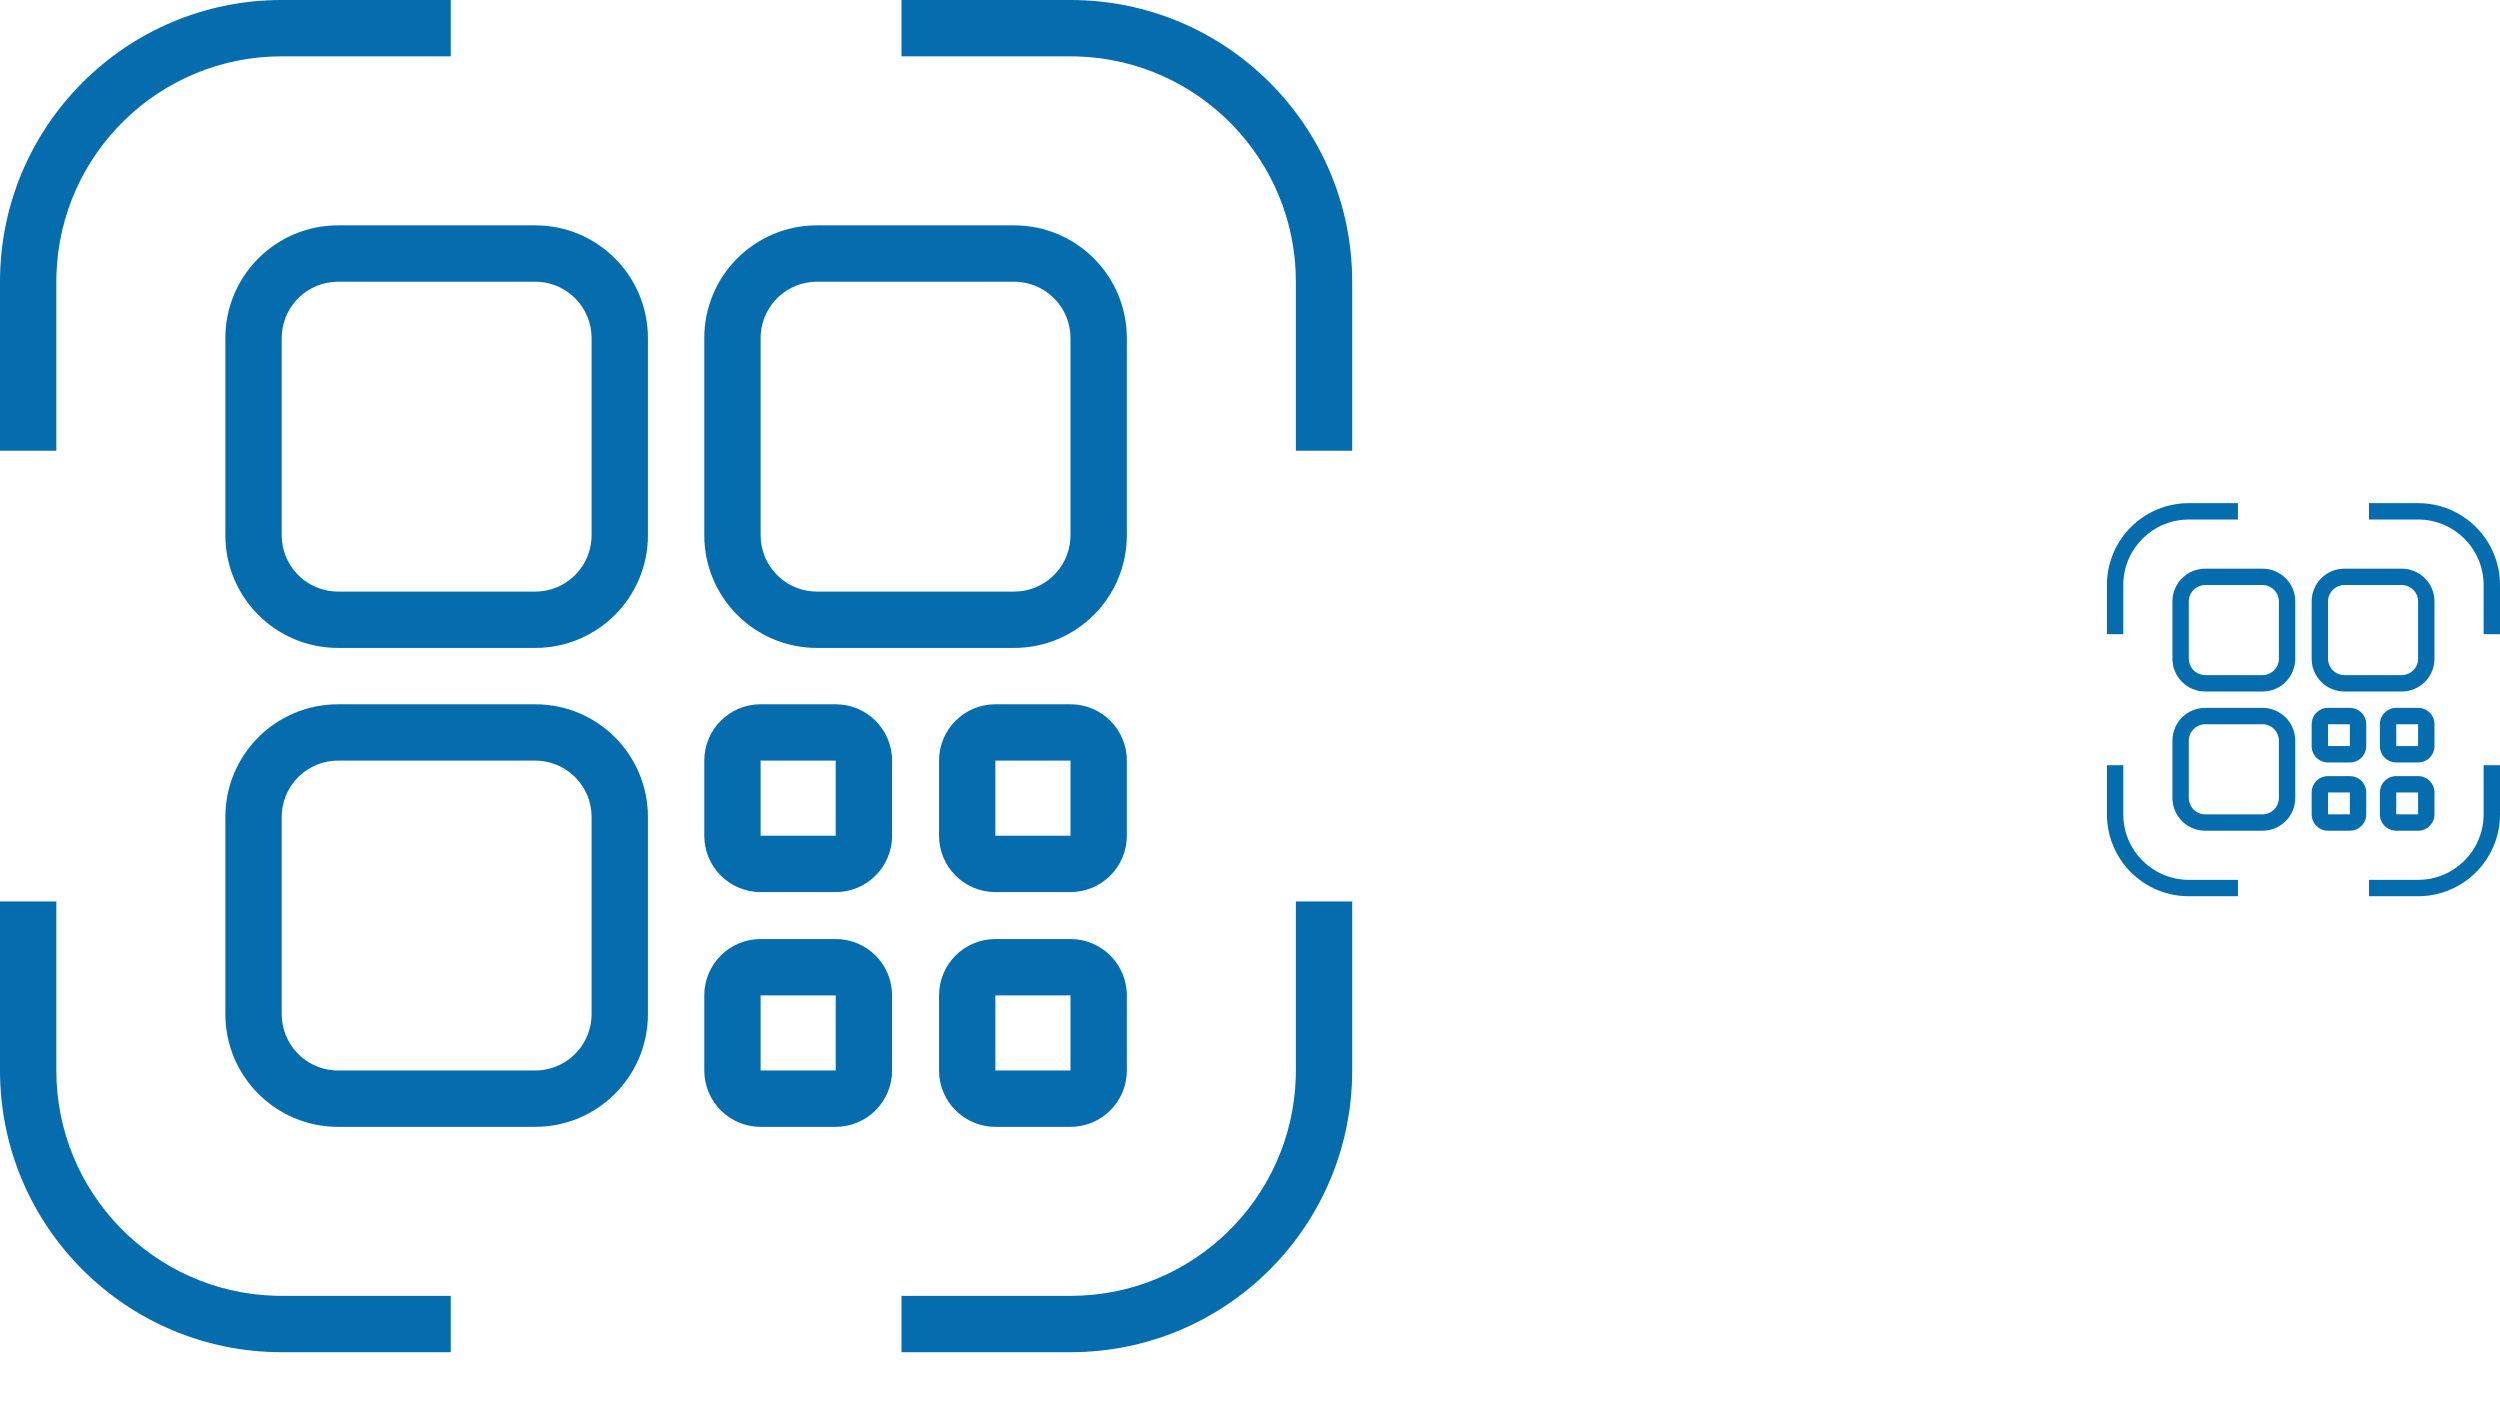 <svg width="159" height="90" viewBox="0 0 159 90" fill="none" xmlns="http://www.w3.org/2000/svg">
<rect width="159" height="90" fill="white"/>
<path d="M3.583 68.083C3.583 75.85 9.761 82.174 17.471 82.41L17.917 82.417H28.667V86H17.917C8.022 86 0 77.978 0 68.083V57.333H3.583V68.083ZM86 68.083C86 77.978 77.978 86 68.083 86H57.333V82.417H68.083C75.85 82.417 82.174 76.24 82.41 68.53L82.417 68.084V57.334L86 57.333V68.083ZM34.042 44.792C38 44.792 41.208 48 41.208 51.958V64.5C41.208 68.458 38 71.667 34.042 71.667H21.5C17.542 71.667 14.333 68.458 14.333 64.5V51.958C14.333 48 17.542 44.792 21.5 44.792H34.042ZM53.152 59.723C55.131 59.723 56.736 61.327 56.736 63.306V68.083C56.736 70.062 55.131 71.667 53.152 71.667H48.375C46.396 71.667 44.792 70.062 44.792 68.083V63.306C44.792 61.327 46.396 59.723 48.375 59.723H53.152ZM68.083 59.723C70.062 59.723 71.667 61.327 71.667 63.306V68.083C71.667 70.062 70.062 71.667 68.083 71.667H63.306C61.327 71.667 59.723 70.062 59.723 68.083V63.306C59.723 61.327 61.327 59.723 63.306 59.723H68.083ZM21.5 48.375C19.611 48.375 18.064 49.837 17.927 51.691L17.917 51.958V64.5C17.917 66.389 19.378 67.936 21.232 68.073L21.5 68.083H34.042C35.931 68.083 37.478 66.622 37.615 64.768L37.625 64.5V51.958C37.625 50.069 36.163 48.522 34.31 48.385L34.042 48.375H21.5ZM48.375 68.083H53.152V63.306H48.375V68.083ZM63.306 68.083H68.083V63.306H63.306V68.083ZM53.152 44.792C55.131 44.792 56.736 46.396 56.736 48.375V53.152C56.736 55.131 55.131 56.736 53.152 56.736H48.375C46.396 56.736 44.792 55.131 44.792 53.152V48.375C44.792 46.396 46.396 44.792 48.375 44.792H53.152ZM68.083 44.792C70.062 44.792 71.667 46.396 71.667 48.375V53.152C71.667 55.131 70.062 56.736 68.083 56.736H63.306C61.327 56.736 59.723 55.131 59.723 53.152V48.375C59.723 46.396 61.327 44.792 63.306 44.792H68.083ZM48.375 53.152H53.152V48.375H48.375V53.152ZM63.306 53.152H68.083V48.375H63.306V53.152ZM34.042 14.333C38 14.333 41.208 17.542 41.208 21.5V34.042C41.208 38 38 41.208 34.042 41.208H21.5C17.542 41.208 14.333 38 14.333 34.042V21.5C14.333 17.542 17.542 14.333 21.5 14.333H34.042ZM64.5 14.333C68.458 14.333 71.667 17.542 71.667 21.5V34.042C71.667 38 68.458 41.208 64.5 41.208H51.958C48 41.208 44.792 38 44.792 34.042V21.5C44.792 17.542 48 14.333 51.958 14.333H64.5ZM21.5 17.917C19.611 17.917 18.064 19.378 17.927 21.232L17.917 21.5V34.042C17.917 35.931 19.378 37.478 21.232 37.615L21.5 37.625H34.042C35.931 37.625 37.478 36.163 37.615 34.31L37.625 34.042V21.5C37.625 19.611 36.163 18.064 34.31 17.927L34.042 17.917H21.5ZM51.958 17.917C50.069 17.917 48.522 19.378 48.385 21.232L48.375 21.5V34.042C48.375 35.931 49.837 37.478 51.691 37.615L51.958 37.625H64.5C66.389 37.625 67.936 36.163 68.073 34.31L68.083 34.042V21.5C68.083 19.611 66.622 18.064 64.768 17.927L64.5 17.917H51.958ZM28.667 3.583H17.917C10.15 3.583 3.826 9.761 3.59 17.471L3.583 17.917V28.667H0V17.917C0 8.022 8.022 0 17.917 0H28.667V3.583ZM68.083 0C77.978 0 86 8.022 86 17.917V28.667H82.417V17.917C82.417 10.15 76.24 3.826 68.53 3.59L68.083 3.583H57.333V0H68.083Z" fill="#056DAE"/>
<path d="M135.042 51.792C135.042 54.05 136.837 55.887 139.078 55.956L139.208 55.958H142.333V57H139.208C136.332 57 134 54.668 134 51.792V48.667H135.042V51.792ZM159 51.792C159 54.668 156.668 57 153.792 57H150.667V55.958H153.792C156.05 55.958 157.887 54.163 157.956 51.922L157.958 51.792V48.667H159V51.792ZM143.896 45.02C145.046 45.02 145.979 45.954 145.979 47.105V50.75C145.979 51.901 145.046 52.833 143.896 52.833H140.25C139.099 52.833 138.167 51.901 138.167 50.75V47.105C138.167 45.954 139.099 45.02 140.25 45.02H143.896ZM149.451 49.361C150.026 49.361 150.493 49.827 150.493 50.402V51.792C150.493 52.367 150.026 52.833 149.451 52.833H148.062C147.487 52.833 147.021 52.367 147.021 51.792V50.402C147.021 49.827 147.487 49.361 148.062 49.361H149.451ZM153.792 49.361C154.367 49.361 154.833 49.827 154.833 50.402V51.792C154.833 52.367 154.367 52.833 153.792 52.833H152.402C151.827 52.833 151.362 52.367 151.361 51.792V50.402C151.362 49.827 151.827 49.362 152.402 49.361H153.792ZM140.25 46.062C139.701 46.062 139.251 46.487 139.211 47.026L139.208 47.105V50.75C139.208 51.299 139.633 51.749 140.172 51.789L140.25 51.792H143.896C144.445 51.792 144.895 51.367 144.935 50.828L144.938 50.75V47.105C144.938 46.555 144.513 46.105 143.974 46.065L143.896 46.062H140.25ZM148.062 51.792H149.451V50.402H148.062V51.792ZM152.402 51.792H153.792V50.402H152.402V51.792ZM149.451 45.02C150.026 45.02 150.493 45.487 150.493 46.062V47.451C150.493 48.026 150.026 48.493 149.451 48.493H148.062C147.487 48.493 147.021 48.026 147.021 47.451V46.062C147.021 45.487 147.487 45.02 148.062 45.02H149.451ZM153.792 45.02C154.367 45.021 154.833 45.487 154.833 46.062V47.451C154.833 48.026 154.367 48.493 153.792 48.493H152.402C151.827 48.493 151.361 48.026 151.361 47.451V46.062C151.361 45.487 151.827 45.021 152.402 45.02H153.792ZM148.062 47.451H149.451V46.062H148.062V47.451ZM152.402 47.451H153.792V46.062H152.402V47.451ZM143.896 36.167C145.046 36.167 145.979 37.099 145.979 38.25V41.895C145.979 43.046 145.046 43.98 143.896 43.98H140.25C139.099 43.98 138.167 43.046 138.167 41.895V38.25C138.167 37.099 139.099 36.167 140.25 36.167H143.896ZM152.75 36.167C153.901 36.167 154.833 37.099 154.833 38.25V41.895C154.833 43.046 153.901 43.98 152.75 43.98H149.104C147.954 43.98 147.021 43.046 147.021 41.895V38.25C147.021 37.099 147.954 36.167 149.104 36.167H152.75ZM140.25 37.208C139.701 37.208 139.251 37.633 139.211 38.172L139.208 38.25V41.895C139.208 42.444 139.633 42.895 140.172 42.935L140.25 42.938H143.896C144.445 42.938 144.895 42.513 144.935 41.974L144.938 41.895V38.25C144.937 37.701 144.513 37.251 143.974 37.211L143.896 37.208H140.25ZM149.104 37.208C148.555 37.208 148.105 37.633 148.065 38.172L148.062 38.25V41.895C148.062 42.445 148.487 42.895 149.026 42.935L149.104 42.938H152.75C153.299 42.938 153.749 42.513 153.789 41.974L153.792 41.895V38.25C153.792 37.701 153.367 37.251 152.828 37.211L152.75 37.208H149.104ZM142.333 33.042H139.208C136.95 33.042 135.113 34.837 135.044 37.078L135.042 37.208V40.333H134V37.208C134 34.332 136.332 32 139.208 32H142.333V33.042ZM153.792 32C156.668 32 159 34.332 159 37.208V40.333H157.958V37.208C157.958 34.95 156.163 33.113 153.922 33.044L153.792 33.042H150.667V32H153.792Z" fill="#056DAE"/>
</svg>
